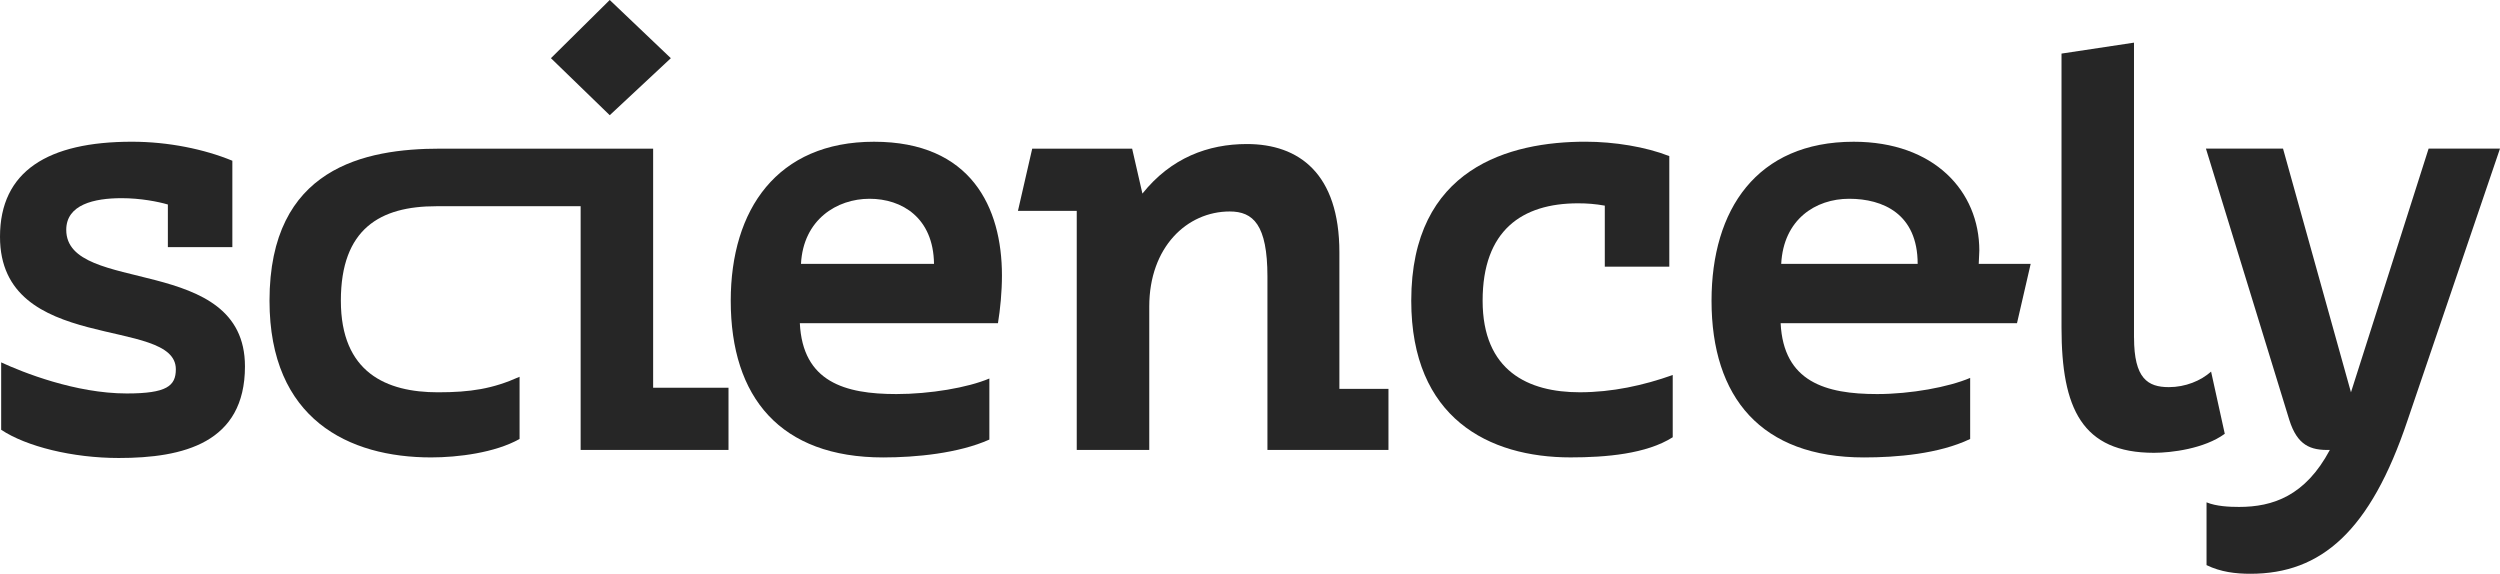 <?xml version="1.0" encoding="UTF-8"?> <svg xmlns="http://www.w3.org/2000/svg" width="122" height="28" viewBox="0 0 122 28" fill="none"><g clip-path="url(#clip0_4082_909)"><path d="M0.055 17.683C1.087 18.161 3.677 19.201 6.185 19.201C8.135 19.201 8.581 18.836 8.581 18.02C8.581 15.405 0 17.318 0 11.555C0 8.35 2.34 6.916 6.436 6.916C8.219 6.916 9.974 7.281 11.339 7.844V12.06H8.192V9.98C7.718 9.84 6.854 9.671 5.935 9.671C4.597 9.671 3.233 9.98 3.233 11.217C3.233 14.422 11.954 12.342 11.954 17.88C11.954 21.619 8.945 22.35 5.796 22.35C3.539 22.35 1.282 21.788 0.057 20.973V17.684L0.055 17.683Z" fill="#262626"></path><path d="M31.873 7.253V18.92H35.551V21.956H28.335V10.064H21.287C18.556 10.064 16.634 11.16 16.634 14.674C16.634 18.188 18.862 19.144 21.37 19.144C22.959 19.144 24.045 18.976 25.355 18.386V21.422C24.156 22.096 22.346 22.322 21.037 22.322C17.025 22.322 13.152 20.467 13.152 14.675C13.152 8.181 17.805 7.254 21.483 7.254H31.875L31.873 7.253ZM26.886 2.839L29.755 0L32.737 2.84L29.755 5.622L26.886 2.84V2.839Z" fill="#262626"></path><path d="M39.032 15.772C39.171 18.639 41.233 19.23 43.74 19.23C45.384 19.23 47.222 18.92 48.281 18.471V21.451C46.776 22.125 44.686 22.323 43.099 22.323C38.084 22.323 35.66 19.398 35.66 14.676C35.66 10.235 37.917 6.917 42.653 6.917C47.39 6.917 48.895 10.122 48.895 13.44C48.895 14.255 48.811 15.098 48.7 15.773H39.033L39.032 15.772ZM45.58 12.876C45.551 10.627 44.019 9.7 42.432 9.7C40.844 9.7 39.2 10.712 39.088 12.876H45.58Z" fill="#262626"></path><path d="M56.083 21.957H52.545V10.29H49.676L50.372 7.254H55.248L55.75 9.447C57.143 7.704 58.954 7.029 60.848 7.029C63.383 7.029 65.362 8.463 65.362 12.315V18.978H67.757V21.958H61.851V13.496C61.851 10.965 61.154 10.32 60.012 10.32C57.923 10.32 56.084 12.063 56.084 14.959V21.959L56.083 21.957Z" fill="#262626"></path><path d="M81.63 21.337C80.349 22.153 78.37 22.321 76.642 22.321C72.658 22.321 68.869 20.409 68.869 14.674C68.869 8.18 73.689 6.915 77.366 6.915C78.787 6.915 80.32 7.168 81.462 7.618V13.015H78.314V10.035C77.84 9.951 77.45 9.922 77.004 9.922C74.274 9.922 72.352 11.244 72.352 14.673C72.352 18.103 74.58 19.143 77.088 19.143C78.677 19.143 80.209 18.806 81.629 18.3V21.336L81.63 21.337Z" fill="#262626"></path><path d="M86.895 15.772C87.034 18.639 89.097 19.23 91.603 19.23C93.247 19.23 95.086 18.892 96.144 18.442V21.422C94.612 22.154 92.55 22.323 90.962 22.323C85.948 22.323 83.523 19.398 83.523 14.676C83.523 10.235 85.725 6.917 90.461 6.917C94.389 6.917 96.591 9.335 96.591 12.23C96.591 12.455 96.562 12.68 96.562 12.877H99.097L98.429 15.773H86.895V15.772ZM93.582 12.876C93.582 10.43 91.882 9.7 90.239 9.7C88.594 9.7 87.034 10.712 86.923 12.876H93.582Z" fill="#262626"></path><path d="M104.141 16.475C104.141 18.471 104.809 18.892 105.84 18.892C106.648 18.892 107.4 18.583 107.901 18.134L108.569 21.169C107.567 21.901 105.951 22.097 105.115 22.097C101.604 22.097 100.602 19.933 100.602 15.997V2.615L104.139 2.081V16.475H104.141Z" fill="#262626"></path><path d="M111.412 7.253L114.727 19.145L118.516 7.253H121.999L117.485 20.522C115.674 25.919 113.278 28 109.824 28C109.099 28 108.375 27.916 107.679 27.578V24.514C108.152 24.71 108.793 24.738 109.267 24.738C110.911 24.738 112.499 24.204 113.697 21.956C112.75 21.984 112.109 21.731 111.719 20.494L107.65 7.253H111.412Z" fill="#262626"></path></g><defs><clipPath id="clip0_4082_909"><rect width="122" height="28" fill="white"></rect></clipPath></defs></svg> 